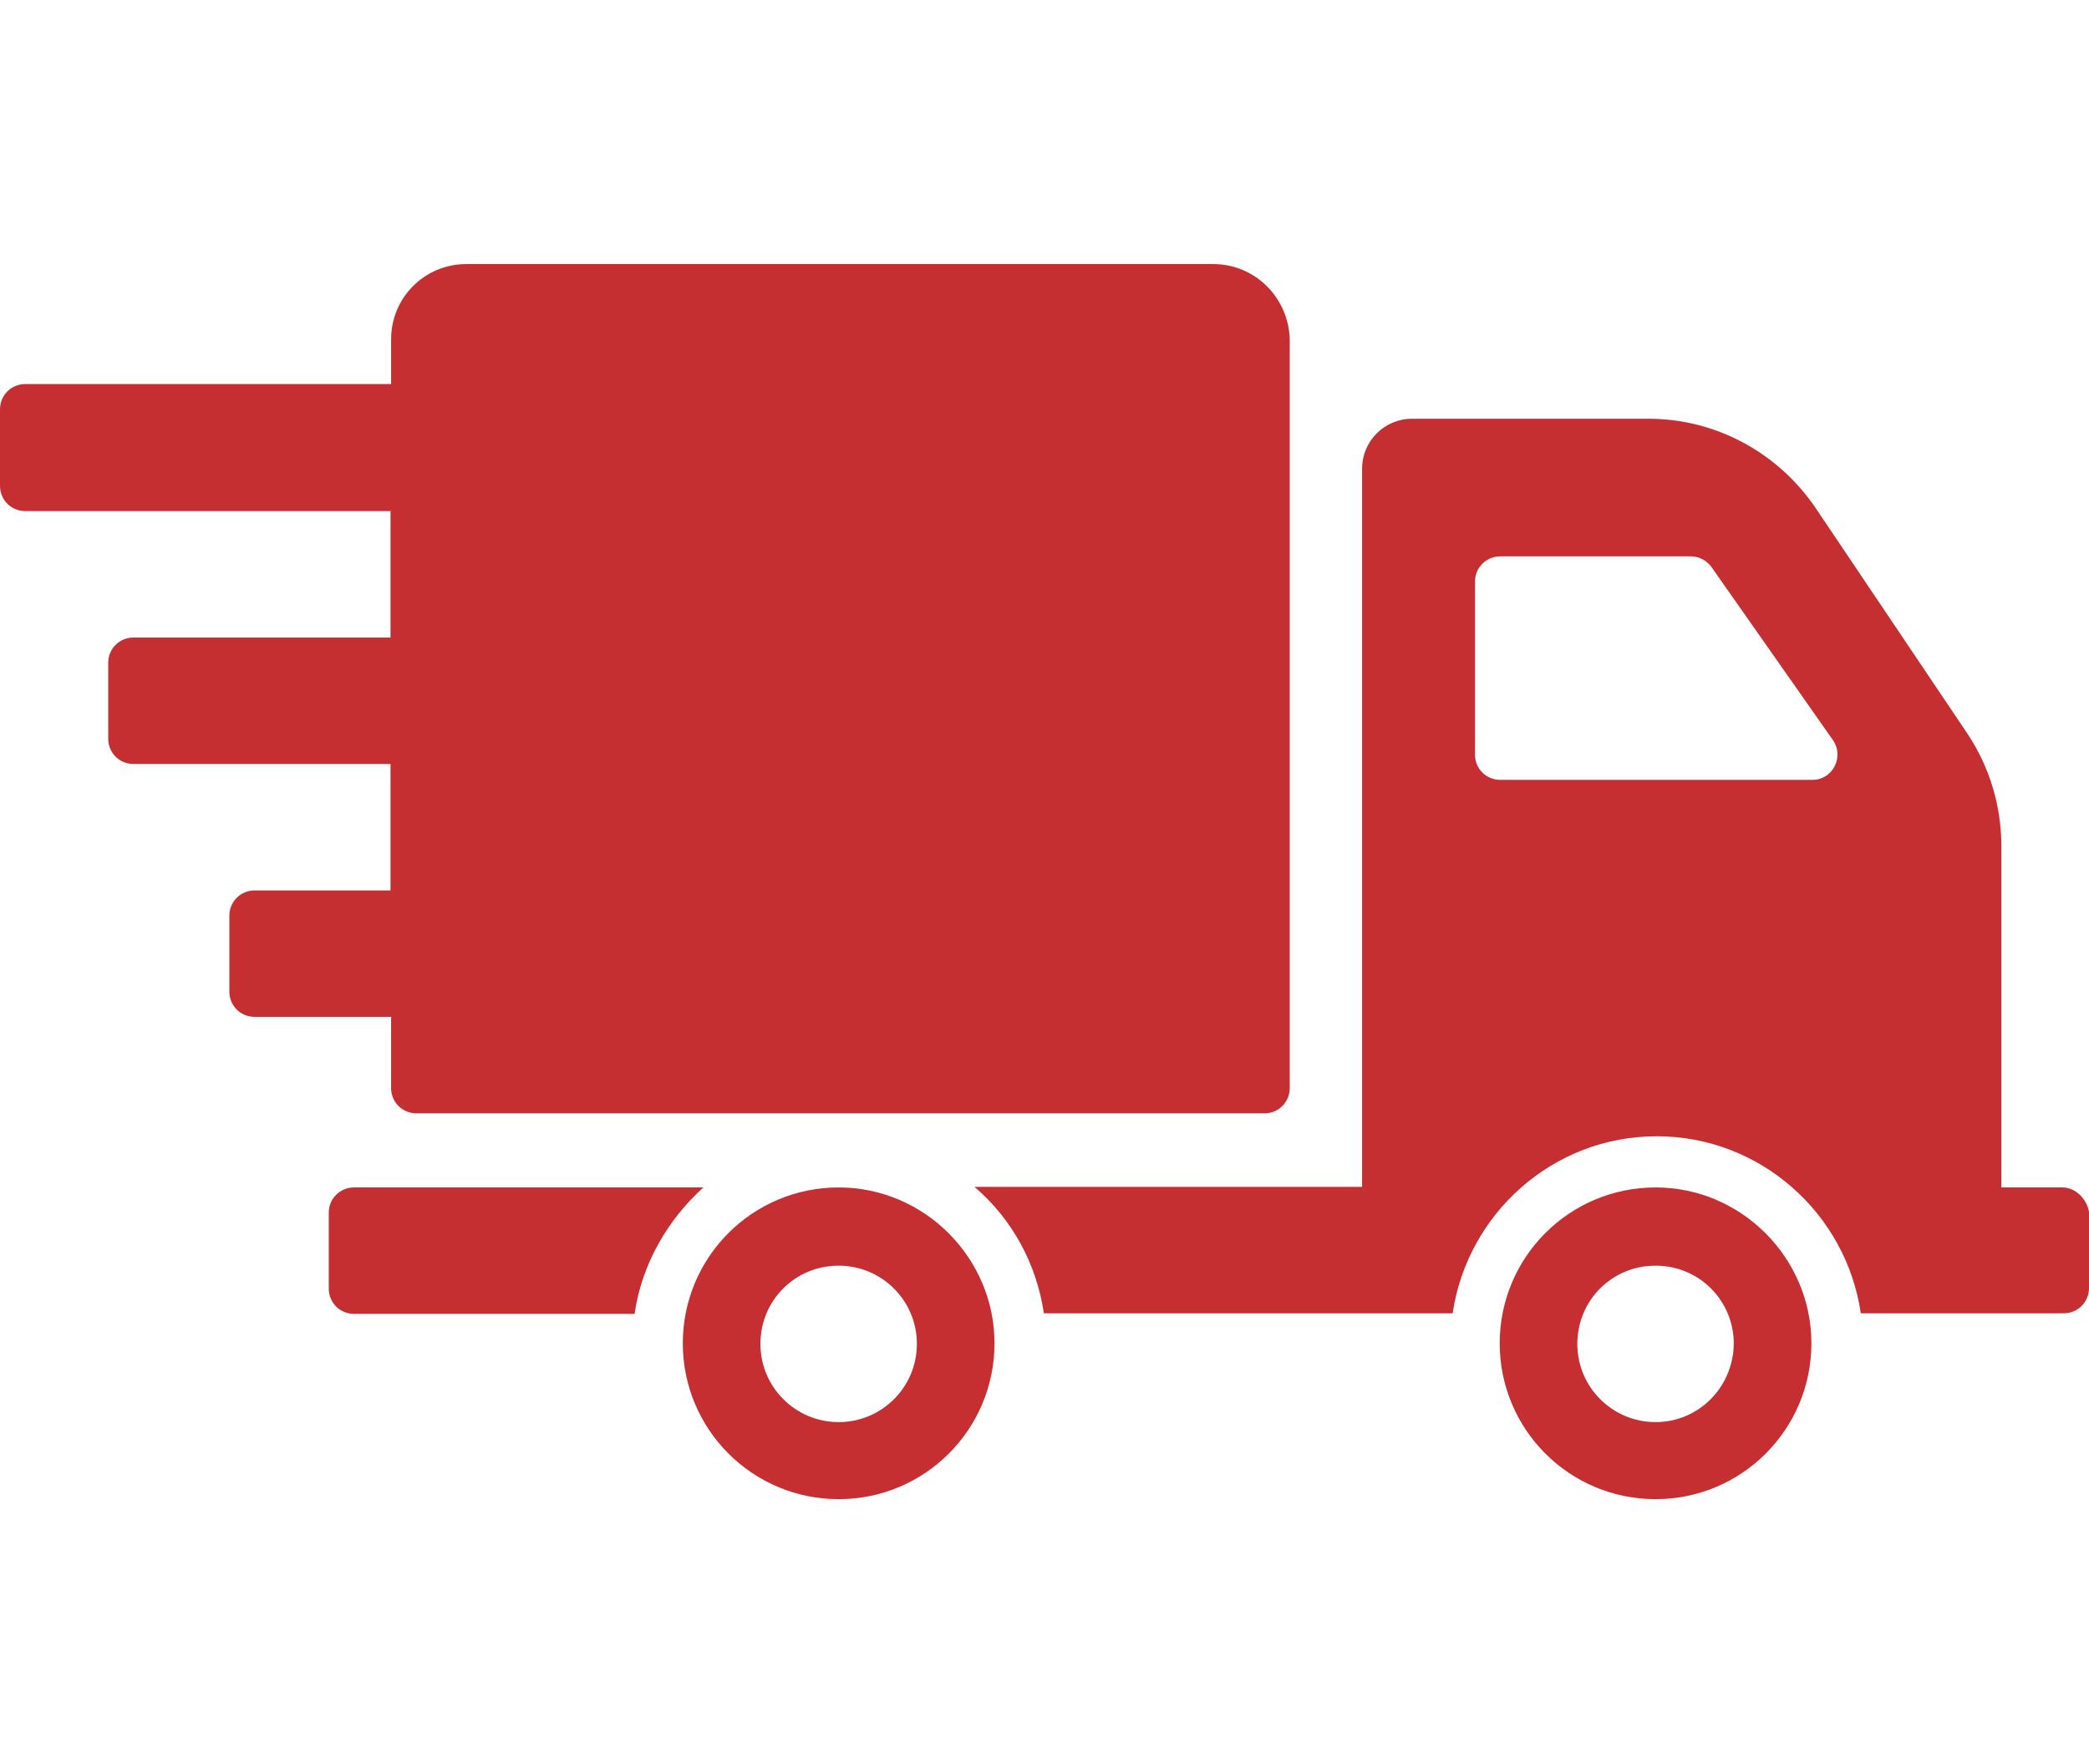<?xml version="1.0" encoding="UTF-8"?>
<!-- Generator: Adobe Illustrator 27.3.1, SVG Export Plug-In . SVG Version: 6.00 Build 0)  -->
<svg xmlns="http://www.w3.org/2000/svg" xmlns:xlink="http://www.w3.org/1999/xlink" version="1.1" id="katman_1" x="0px" y="0px" viewBox="0 0 355.2 300" style="enable-background:new 0 0 355.2 300;" xml:space="preserve">
<style type="text/css">
	.st0{fill:#C62F32;}
</style>
<g>
	<path class="st0" d="M142.6,201.9c-14.7,0-26.5,11.9-26.5,26.5c0,14.6,11.8,26.5,26.5,26.5c14.7,0,26.5-11.9,26.5-26.5   C169.1,213.9,157.2,201.9,142.6,201.9z M142.6,241.8c-7.3,0-13.3-5.9-13.3-13.3s5.9-13.3,13.3-13.3c7.3,0,13.3,5.9,13.3,13.3   S149.9,241.8,142.6,241.8z"></path>
	<path class="st0" d="M119.6,201.9H60.2c-2.4,0-4.3,1.9-4.3,4.3v12.9c0,2.4,1.9,4.3,4.3,4.3h47.7C109.1,215,113.5,207.4,119.6,201.9   z"></path>
	<path class="st0" d="M281.5,201.9c-14.7,0-26.5,11.9-26.5,26.5c0,14.6,11.8,26.5,26.5,26.5c14.7,0,26.5-11.9,26.5-26.5   C308,213.9,296.1,201.9,281.5,201.9z M281.5,241.8c-7.3,0-13.3-5.9-13.3-13.3s5.9-13.3,13.3-13.3s13.3,5.9,13.3,13.3   C294.7,235.9,288.8,241.8,281.5,241.8z"></path>
	<path class="st0" d="M350.7,201.9h-10.4v-58c0-6.9-2-13.5-5.8-19.2l-25.9-38.5c-6.4-9.3-16.9-15-28.3-15h-40.2   c-4.7,0-8.5,3.8-8.5,8.5v122.1h-65.9c6.3,5.4,10.5,12.9,11.8,21.5H247c2.5-16.9,17-30.1,34.7-30.1c17.6,0,32.2,13.1,34.7,30.1h34.5   c2.4,0,4.3-1.9,4.3-4.3v-12.9C354.9,204,353,201.9,350.7,201.9z M308.2,132.6h-53.1c-2.4,0-4.3-1.9-4.3-4.3V98.9   c0-2.4,1.9-4.3,4.3-4.3h32.4c1.4,0,2.7,0.7,3.5,1.8l20.7,29.5C313.6,128.7,311.6,132.6,308.2,132.6z"></path>
	<path class="st0" d="M206.3,44.9H79.3c-7.1,0-12.8,5.7-12.8,12.8v7.6h-2.6H36.1H4.3c-2.4,0-4.3,1.9-4.3,4.3v13   c0,2.4,1.9,4.3,4.3,4.3h20h27.7h14.4v21.5H54.5H22.7c-2.4,0-4.3,1.9-4.3,4.3v12.9c0,2.4,1.9,4.3,4.3,4.3h20h23.7v21.5H43.3   c-2.4,0-4.3,1.9-4.3,4.3v12.9c0,2.4,1.9,4.3,4.3,4.3h20h3.2v12.1c0,2.4,1.9,4.3,4.3,4.3H215c2.4,0,4.3-1.9,4.3-4.3V57.7   C219.1,50.6,213.4,44.9,206.3,44.9z"></path>
</g>
</svg>
